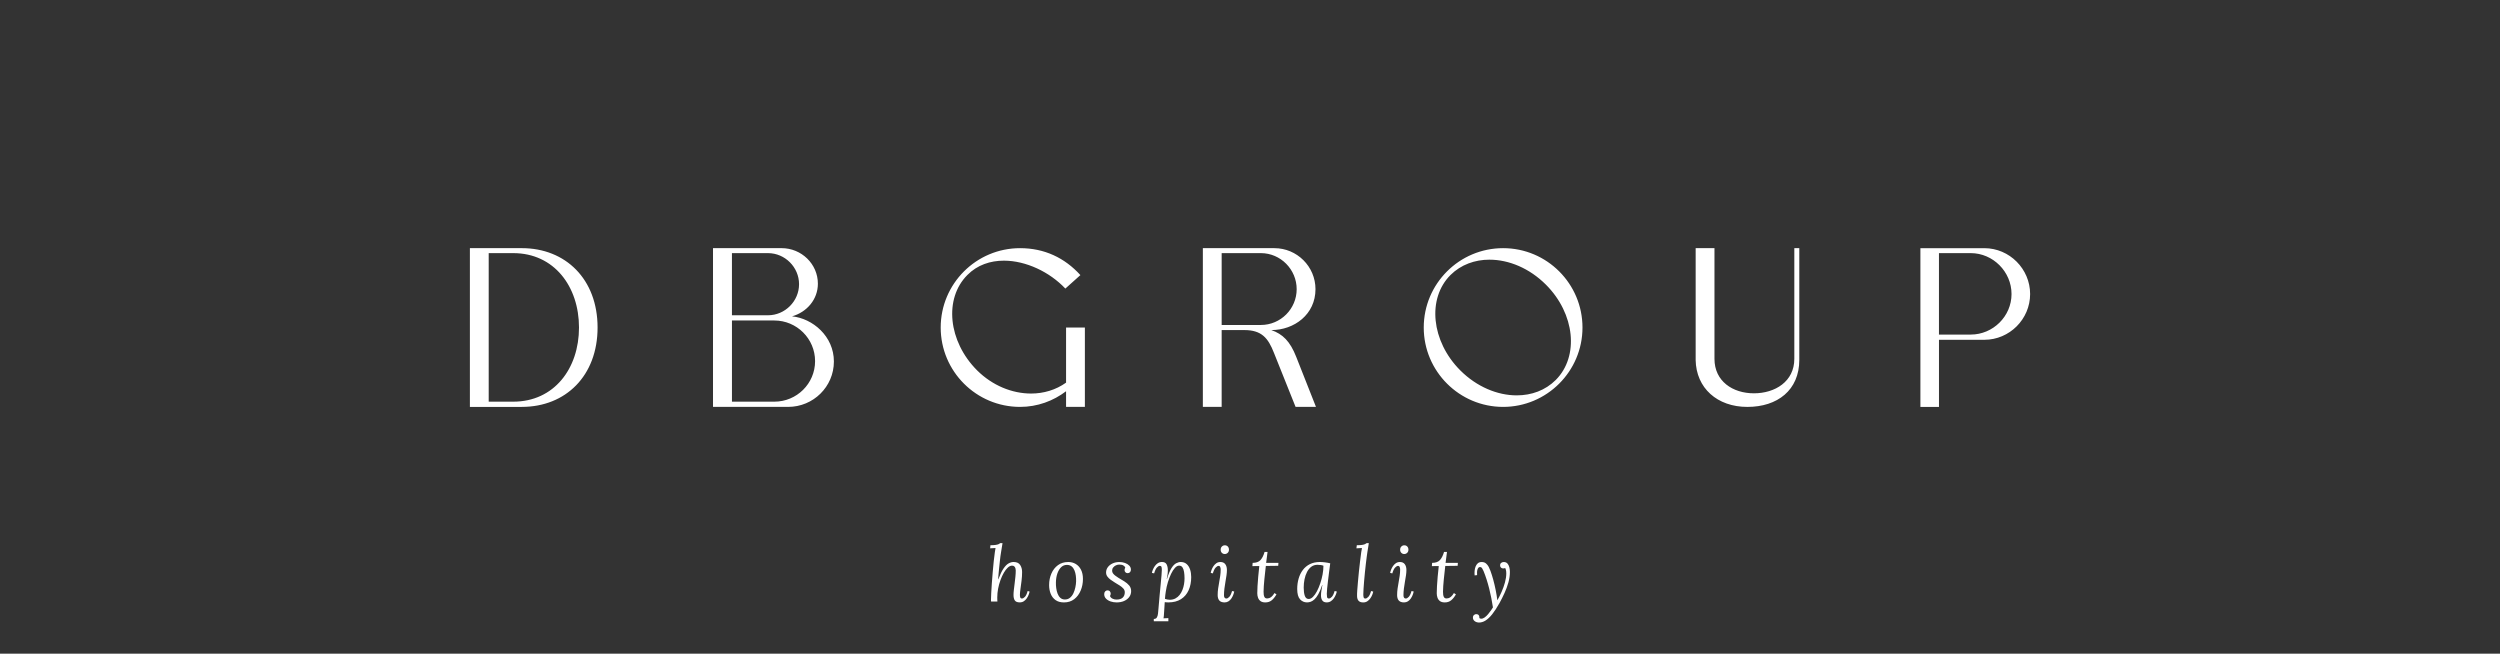 <svg xmlns="http://www.w3.org/2000/svg" id="Calque_1" viewBox="0 0 1589.72 415.66"><rect x="0" y="0" width="1589.72" height="415.66" fill="#333333" stroke="none"/><defs><style> .st0 { fill: #fff; } </style></defs><path class="st0" d="M1253.18,160.96c14.12,0,25.93,11.81,25.93,26.01s-11.81,25.78-25.93,25.78h-20.22v-51.79h20.22ZM1221.16,157.8v100.95h11.81v-42.68h28.86c15.98,0,29.1-13.12,29.1-29.09s-13.12-29.17-29.1-29.17h-40.67ZM1078.24,228.88c.31,17.9,13.74,29.87,32.88,29.87s33.03-10.65,33.03-29.87v-71.08h-3.16v70.38c0,14.43-12.27,21.92-25.7,21.92s-25.08-7.64-25.08-21.92v-70.38h-11.96v71.08h-.01ZM947.16,165.13c12.27,0,25.39,5.4,35.89,15.9,18.44,18.44,21.22,45.53,6.25,60.58-6.64,6.63-15.43,9.8-24.85,9.8-12.27,0-25.47-5.48-35.88-15.9-18.45-18.45-21.22-45.69-6.18-60.67,6.64-6.56,15.44-9.72,24.77-9.72M905.34,208.27c0,27.86,22.69,50.47,50.47,50.47s50.47-22.61,50.47-50.47-22.62-50.47-50.47-50.47-50.47,22.61-50.47,50.47M764.88,258.74h11.96v-48.85h14.43c10.96,0,15.13,5.02,18.83,14.51l13.74,34.34h12.97l-12.58-31.87c-3.86-9.8-8.49-14.43-15.82-16.98,14.58,0,28.09-9.96,28.09-26.01,0-14.43-11.81-26.08-26.09-26.08h-45.53v100.95h0ZM801.77,160.96c12.58,0,22.77,10.42,22.77,22.92s-10.18,22.77-22.77,22.77h-24.93v-45.69h24.93ZM598.18,208.27c0,27.86,22.61,50.47,50.47,50.47,11.04,0,21.15-3.79,29.25-9.96v9.96h11.96v-50.47h-11.96v35.04c-6.48,4.63-14.28,6.94-22.23,6.94-12.12,0-24.62-5.09-34.34-14.74-18.45-18.45-21.15-45.69-6.17-60.66,6.33-6.4,14.59-9.1,23.23-9.1,13.97,0,29.09,7.18,39.05,17.75l9.57-8.57c-9.96-10.96-22.85-17.13-38.36-17.13-27.86,0-50.47,22.61-50.47,50.47M492.37,203.8c14.28,0,25.93,11.58,25.93,25.85s-11.65,25.77-25.93,25.77h-26.93v-51.63h26.93ZM488.35,160.96c10.8,0,19.76,8.95,19.76,19.76s-8.95,19.76-19.76,19.76h-22.92v-39.52h22.92ZM453.39,258.74h47.77c15.98,0,29.1-12.81,29.1-28.87s-13.51-27.4-26.62-28.71c9.49-2.7,16.44-10.81,16.44-20.76,0-12.5-10.42-22.61-23.08-22.61h-43.61v100.95h0ZM326.35,160.96c26.01,0,41.83,21.22,41.83,47.31s-15.82,47.15-41.83,47.15h-15.59v-94.46h15.59ZM331.83,258.74c27.86,0,48.16-19.76,48.16-50.47s-20.29-50.47-48.15-50.47h-33.04v100.95h33.03Z"></path><path class="st0" d="M944.52,394.65c1.41-.84,2.86-2.19,4.36-4.06,1.49-1.87,3.06-4.28,4.7-7.23,1.12-2.03,2.17-4.15,3.17-6.35,1-2.2,1.81-4.43,2.44-6.69.62-2.26.94-4.48.94-6.64,0-1.05-.12-2.05-.37-3s-.65-1.74-1.2-2.36c-.56-.62-1.35-.94-2.36-.94-.59,0-1.13.18-1.6.54-.48.36-.71.9-.71,1.62,0,.53.18.98.54,1.36s.84.56,1.43.56c.26,0,.5-.02.71-.07s.38-.12.52-.22c.19.27.37.71.52,1.33.15.63.22,1.35.22,2.17,0,1.77-.28,3.66-.84,5.68-.56,2.02-1.26,4-2.11,5.93-.85,1.94-1.74,3.71-2.66,5.31h-.1c-.23-1.93-.56-4.03-1.01-6.27s-.96-4.45-1.55-6.62c-.59-2.16-1.2-4.08-1.82-5.76-.3-.82-.66-1.65-1.11-2.51-.44-.85-1.02-1.57-1.72-2.16-.71-.59-1.62-.89-2.73-.89-1.02,0-1.84.27-2.46.81s-1.1,1.25-1.43,2.12-.53,1.8-.61,2.78c-.08.99-.07,1.92.02,2.81l1.57-.19c-.13-1.51-.04-2.72.27-3.64s.78-1.41,1.4-1.48c.66-.06,1.16.2,1.53.79.36.59.66,1.17.89,1.72.69,1.67,1.33,3.45,1.94,5.34s1.16,3.84,1.67,5.86.96,4.04,1.35,6.05c.39,2.02.74,3.98,1.03,5.88-.26.43-.66,1.04-1.2,1.85-.54.8-1.17,1.62-1.87,2.46-.71.84-1.44,1.53-2.21,2.09s-1.52.82-2.24.79c-.2,0-.38-.03-.54-.1-.17-.07-.35-.15-.54-.25.06-1.71-.64-2.56-2.11-2.56-.43,0-.87.19-1.33.56-.46.38-.69.94-.69,1.7,0,.85.35,1.57,1.03,2.14.69.58,1.59.89,2.71.96,1.38.03,2.77-.37,4.18-1.2M918.24,350.98c-.62,2.2-1.48,3.9-2.56,5.12-1.08,1.21-2.75,1.82-5.02,1.82l-.15,2.07,4.38-.05c-.27,2.36-.49,4.63-.69,6.81-.19,2.18-.34,4.17-.44,5.96-.1,1.79-.15,3.3-.15,4.55,0,1.02.17,1.97.49,2.86.33.89.86,1.6,1.6,2.14s1.75.81,3.02.81c1.58,0,2.91-.43,4.01-1.31,1.1-.87,2.12-2.14,3.07-3.81l-1.28-.84c-.62,1.05-1.23,1.82-1.82,2.31-.59.49-1.12.8-1.6.93-.48.13-.88.2-1.21.2-.72,0-1.25-.22-1.57-.66-.33-.44-.53-1-.61-1.67-.08-.67-.12-1.32-.12-1.94,0-1.08.05-2.29.15-3.62.1-1.33.21-2.71.35-4.16.13-1.44.29-2.9.47-4.36s.34-2.88.47-4.26l7.87-.1.15-1.87h-7.82l.89-6.94h-1.88ZM891.12,347.51c-.53.51-.79,1.19-.79,2.04s.25,1.49.76,1.99c.51.51,1.12.76,1.85.76s1.34-.25,1.87-.76c.52-.51.79-1.17.79-1.99s-.25-1.53-.74-2.04-1.11-.76-1.87-.76-1.35.25-1.87.76M887.63,358.11c-.72.49-1.34,1.12-1.85,1.87-.51.76-.91,1.52-1.21,2.29-.3.77-.49,1.45-.59,2.04l1.38.3c.49-1.74,1.08-2.97,1.77-3.69s1.3-1.08,1.82-1.08c.56,0,.92.27,1.11.79.18.53.27,1,.27,1.43,0,1.41-.1,2.79-.3,4.13-.19,1.35-.42,2.68-.66,4.01-.25,1.33-.47,2.67-.66,4.03s-.3,2.77-.3,4.21.36,2.66,1.08,3.45c.72.79,1.84,1.18,3.35,1.18.92,0,1.73-.23,2.44-.69s1.31-1.04,1.8-1.75.89-1.46,1.21-2.26c.31-.8.53-1.55.66-2.24l-1.38-.3c-.49,1.74-1.07,2.97-1.75,3.69-.67.72-1.29,1.08-1.84,1.08s-.91-.18-1.16-.54-.37-.87-.37-1.52c0-1.38.09-2.8.27-4.26.18-1.46.4-2.91.66-4.36.26-1.44.48-2.8.67-4.06.18-1.26.27-2.39.27-3.37,0-1.54-.34-2.78-1.03-3.71-.69-.94-1.72-1.4-3.1-1.4-.98,0-1.84.25-2.56.74M869.03,345.37c-.26.23-.61.44-1.03.64-.43.2-1.04.36-1.85.49s-1.93.2-3.37.2l-.25,1.97c.59-.03,1.17-.06,1.75-.1.57-.03,1.15-.06,1.75-.1-.03.33-.07.63-.12.91s-.16.86-.32,1.75c-.23,1.74-.48,3.67-.74,5.81-.26,2.13-.51,4.32-.74,6.57s-.43,4.4-.61,6.45-.33,3.88-.44,5.49c-.12,1.61-.16,2.82-.12,3.64.03,1.31.36,2.31.99,2.98.62.67,1.61,1.01,2.95,1.01.98,0,1.85-.25,2.58-.74.74-.49,1.37-1.11,1.9-1.85s.94-1.5,1.25-2.29.52-1.46.61-2.02l-1.38-.35c-.49,1.77-1.07,3.01-1.75,3.71-.67.71-1.29,1.06-1.85,1.06-.62,0-1-.27-1.13-.81s-.2-1.12-.2-1.75c0-.95.05-2.17.15-3.67.1-1.49.22-3.14.37-4.95.15-1.8.32-3.65.52-5.54.2-1.88.4-3.71.59-5.46.2-1.75.4-3.32.59-4.7.1-.76.22-1.62.37-2.61s.31-1.99.49-3,.32-1.94.42-2.75h-1.38ZM839.84,359.29c.66.1,1.23.25,1.72.44,0,1.77-.18,3.63-.54,5.56-.36,1.94-.85,3.83-1.48,5.68-.62,1.85-1.33,3.53-2.12,5.02s-1.63,2.68-2.53,3.57c-.9.89-1.8,1.33-2.68,1.33-1.22,0-2.05-.68-2.51-2.04s-.69-3.09-.69-5.19c0-1.8.17-3.57.52-5.29.35-1.72.88-3.28,1.6-4.67s1.63-2.5,2.73-3.32,2.39-1.23,3.86-1.23c.76,0,1.46.05,2.12.15M832.95,358.72c-1.81.9-3.31,2.15-4.5,3.74-1.2,1.59-2.09,3.42-2.68,5.49-.59,2.07-.89,4.25-.89,6.55,0,3.09.6,5.28,1.8,6.59s2.68,1.97,4.45,1.97c.69,0,1.43-.12,2.21-.37s1.6-.75,2.44-1.5c.84-.76,1.67-1.86,2.51-3.32s1.65-3.4,2.44-5.83h.15c-.23,1.21-.44,2.38-.61,3.49-.18,1.12-.27,2.15-.27,3.1,0,1.31.28,2.38.84,3.2.56.82,1.49,1.23,2.81,1.23.99,0,1.85-.25,2.61-.74.75-.49,1.39-1.12,1.92-1.87.52-.76.94-1.52,1.25-2.29.31-.77.52-1.45.62-2.04l-1.38-.3c-.49,1.74-1.07,2.97-1.75,3.69-.67.72-1.29,1.08-1.84,1.08-.72,0-1.13-.33-1.23-.99s-.15-1.31-.15-1.97c0-.79.06-1.88.2-3.27.13-1.39.3-2.97.52-4.72.21-1.75.44-3.61.69-5.56s.5-3.91.76-5.88c-1.05-.26-2.16-.47-3.35-.61-1.18-.15-2.26-.22-3.25-.22-2.39,0-4.49.45-6.3,1.35M804.12,350.98c-.62,2.2-1.48,3.9-2.56,5.12-1.08,1.21-2.75,1.82-5.02,1.82l-.15,2.07,4.38-.05c-.26,2.36-.49,4.63-.69,6.81-.19,2.18-.34,4.17-.44,5.96-.1,1.79-.15,3.3-.15,4.55,0,1.02.16,1.97.49,2.86s.86,1.6,1.6,2.14,1.75.81,3.03.81c1.57,0,2.91-.43,4.01-1.31,1.1-.87,2.12-2.14,3.08-3.81l-1.28-.84c-.62,1.05-1.23,1.82-1.82,2.31-.59.49-1.12.8-1.6.93-.48.13-.88.2-1.2.2-.72,0-1.25-.22-1.58-.66s-.53-1-.61-1.67c-.08-.67-.12-1.32-.12-1.94,0-1.08.05-2.29.15-3.62.1-1.33.22-2.71.35-4.16.13-1.44.29-2.9.47-4.36s.34-2.88.47-4.26l7.87-.1.15-1.87h-7.82l.89-6.94h-1.9ZM777,347.51c-.53.51-.79,1.19-.79,2.04s.25,1.49.76,1.99c.51.51,1.12.76,1.85.76s1.34-.25,1.87-.76.79-1.17.79-1.99-.25-1.53-.74-2.04-1.12-.76-1.87-.76-1.34.25-1.87.76M773.51,358.11c-.72.49-1.34,1.12-1.85,1.87-.51.76-.91,1.52-1.2,2.29-.3.77-.49,1.45-.59,2.04l1.38.3c.49-1.74,1.08-2.97,1.77-3.69s1.3-1.08,1.82-1.08c.56,0,.93.27,1.11.79.18.53.27,1,.27,1.43,0,1.41-.1,2.79-.3,4.13-.2,1.35-.42,2.68-.66,4.01-.25,1.33-.47,2.67-.66,4.03-.2,1.36-.3,2.77-.3,4.21s.36,2.66,1.08,3.45,1.84,1.18,3.35,1.18c.92,0,1.73-.23,2.44-.69s1.31-1.04,1.8-1.75.89-1.46,1.2-2.26c.31-.8.53-1.55.66-2.24l-1.38-.3c-.49,1.74-1.07,2.97-1.75,3.69-.67.72-1.29,1.08-1.85,1.08-.53,0-.91-.18-1.16-.54s-.37-.87-.37-1.52c0-1.38.09-2.8.27-4.26.18-1.46.4-2.91.66-4.36.26-1.44.48-2.8.66-4.06s.27-2.39.27-3.37c0-1.54-.34-2.78-1.03-3.71-.69-.94-1.72-1.4-3.1-1.4-.98,0-1.84.25-2.56.74M742.28,381.22c-.48-.12-.98-.25-1.5-.42.06-.85.14-1.66.22-2.44.08-.77.19-1.51.32-2.24.3-2,.74-3.97,1.33-5.91.59-1.93,1.26-3.7,2.02-5.29.76-1.59,1.58-2.86,2.46-3.81s1.77-1.43,2.66-1.43,1.62.36,2.11,1.08.84,1.7,1.03,2.93c.2,1.23.3,2.6.3,4.11,0,1.18-.11,2.4-.32,3.67-.21,1.26-.55,2.49-1.01,3.67-.46,1.18-1.06,2.24-1.8,3.17s-1.63,1.68-2.68,2.24c-1.05.56-2.26.84-3.64.84-.52,0-1.02-.06-1.5-.17M742.95,395.07v-2.02c-.53.03-1.04.06-1.55.07-.51.02-1.02.04-1.55.07.1-.36.17-.86.22-1.5s.12-1.64.2-3c.08-1.36.2-3.29.37-5.78.36.03.73.06,1.11.1.37.03.78.05,1.2.05,3.18,0,5.85-.68,8-2.04s3.77-3.25,4.87-5.68,1.65-5.23,1.65-8.42c0-1.74-.24-3.33-.71-4.77-.48-1.44-1.2-2.6-2.19-3.47-.98-.87-2.23-1.31-3.74-1.31-.95,0-1.94.27-2.95.81-1.02.54-2.01,1.58-2.98,3.12s-1.91,3.82-2.83,6.84h-.15c.17-.75.32-1.63.47-2.63s.22-1.99.22-2.98c0-1.38-.25-2.58-.76-3.62-.51-1.03-1.5-1.55-2.98-1.55-.99,0-1.85.25-2.61.74-.75.49-1.39,1.12-1.92,1.87-.52.76-.94,1.52-1.25,2.29-.31.77-.52,1.45-.61,2.04l1.43.3c.49-1.74,1.07-2.97,1.75-3.69.67-.72,1.27-1.08,1.8-1.08.66,0,1.04.27,1.16.81s.17,1.14.17,1.8-.06,1.71-.19,3.25-.3,3.4-.52,5.58c-.22,2.18-.44,4.59-.69,7.23s-.48,5.37-.71,8.19c-.1,1.28-.21,2.44-.32,3.47s-.36,1.86-.74,2.49c-.37.62-1.02.94-1.94.94v1.48h9.3-.03ZM714.87,382.13c1.39-.62,2.48-1.48,3.25-2.56s1.16-2.31,1.16-3.69-.42-2.61-1.25-3.59c-.84-.98-1.88-1.86-3.13-2.63s-2.46-1.5-3.64-2.19c-.72-.46-1.39-.92-2.02-1.38-.62-.46-1.12-.95-1.5-1.48-.37-.52-.56-1.1-.56-1.72,0-.79.23-1.47.69-2.04.46-.57,1.03-1.02,1.72-1.35s1.4-.49,2.12-.49c1.12,0,1.99.19,2.63.57s1.04.84,1.2,1.4c-.17.26-.28.52-.35.76s-.1.5-.1.76c0,.53.18.99.54,1.38.36.39.84.59,1.43.59s1.08-.2,1.48-.61c.39-.41.59-.96.59-1.65,0-.98-.35-1.84-1.06-2.56s-1.61-1.28-2.7-1.67c-1.1-.39-2.27-.59-3.52-.59-1.67,0-3.15.3-4.43.91s-2.28,1.41-3,2.41-1.08,2.11-1.08,3.32c0,.95.27,1.8.81,2.56.54.75,1.25,1.44,2.11,2.07.87.62,1.78,1.23,2.73,1.82,1.02.59,2,1.19,2.95,1.8s1.74,1.25,2.36,1.94.94,1.48.94,2.36c0,1.48-.44,2.62-1.33,3.45s-2.21,1.23-3.99,1.23c-.89,0-1.72-.19-2.51-.59-.79-.39-1.31-.95-1.57-1.67.16-.26.28-.53.34-.79.07-.26.1-.51.1-.74,0-.53-.17-1-.52-1.43-.35-.43-.84-.64-1.5-.64-.59,0-1.09.22-1.5.66s-.61,1.02-.61,1.75c0,1.12.37,2.07,1.13,2.85.76.79,1.74,1.39,2.95,1.8,1.21.41,2.48.61,3.79.61,1.84,0,3.45-.31,4.85-.94M681.48,360.2c.75.64,1.34,1.49,1.77,2.54.43,1.05.71,2.18.86,3.4.15,1.21.2,2.39.17,3.54-.03,1.18-.19,2.44-.47,3.79-.28,1.35-.7,2.61-1.25,3.79-.56,1.18-1.3,2.14-2.21,2.88-.92.74-2.03,1.09-3.35,1.06-1.12-.03-2.04-.4-2.78-1.08s-1.31-1.57-1.72-2.66c-.41-1.08-.7-2.25-.86-3.49-.17-1.25-.23-2.43-.2-3.54.03-2.1.34-4,.91-5.71.58-1.7,1.39-3.06,2.44-4.06s2.3-1.48,3.74-1.45c1.21.03,2.2.37,2.95,1.01M672.75,359.37c-1.82,1.33-3.22,3.11-4.18,5.34-.97,2.23-1.45,4.68-1.45,7.33,0,2.03.34,3.89,1.01,5.56s1.71,3,3.1,3.99,3.17,1.48,5.34,1.48c2.56,0,4.73-.69,6.52-2.07,1.79-1.38,3.16-3.21,4.11-5.49.95-2.28,1.43-4.73,1.43-7.36,0-2.29-.41-4.25-1.23-5.86s-1.94-2.83-3.35-3.67-3-1.25-4.77-1.25c-2.53,0-4.7.66-6.52,1.99M651.04,382.32c.74-.49,1.36-1.11,1.87-1.85s.91-1.5,1.21-2.29.49-1.46.59-2.02l-1.23-.35c-.49,1.77-1.07,3.01-1.75,3.71-.67.71-1.29,1.06-1.85,1.06-.59,0-.96-.23-1.11-.69s-.22-.98-.22-1.57c0-.95.12-2.22.35-3.81s.46-3.33.69-5.21c.23-1.89.35-3.73.35-5.54s-.41-3.24-1.23-4.5-2.21-1.9-4.18-1.9c-1.05,0-2.11.3-3.17.89-1.07.59-2.14,1.67-3.22,3.25-1.08,1.57-2.18,3.86-3.3,6.84h-.15c.07-.85.16-1.94.27-3.25.12-1.31.25-2.68.39-4.11.15-1.43.3-2.79.44-4.08.15-1.3.27-2.35.37-3.17.1-.76.23-1.62.4-2.61.16-.99.33-1.99.49-3,.17-1.02.31-1.94.44-2.75h-1.43c-.26.23-.61.44-1.03.64-.43.2-1.04.36-1.85.49-.8.13-1.93.2-3.37.2l-.19,1.97,3.44-.19c-.06.43-.12.75-.17.98-.05.23-.14.77-.27,1.62-.23,1.51-.46,3.37-.69,5.58s-.45,4.55-.66,7.01c-.21,2.46-.4,4.87-.57,7.21-.16,2.35-.3,4.44-.39,6.27-.1,1.84-.15,3.2-.15,4.08v.66c0,.18.02.39.05.62h4.03c-.03-.43-.06-.84-.07-1.25s-.02-.86-.02-1.36c0-1.84.18-3.7.54-5.58.36-1.89.86-3.71,1.5-5.46.64-1.76,1.36-3.32,2.16-4.7.8-1.38,1.65-2.47,2.53-3.27.89-.8,1.77-1.21,2.66-1.21.66,0,1.15.17,1.48.52.33.35.56.75.69,1.21s.19.89.19,1.28c0,1.28-.07,2.64-.22,4.08s-.31,2.87-.49,4.28-.35,2.75-.49,4.01c-.15,1.26-.22,2.35-.22,3.27,0,1.51.28,2.68.84,3.49.56.82,1.61,1.23,3.15,1.23.98,0,1.85-.25,2.58-.74"></path></svg>